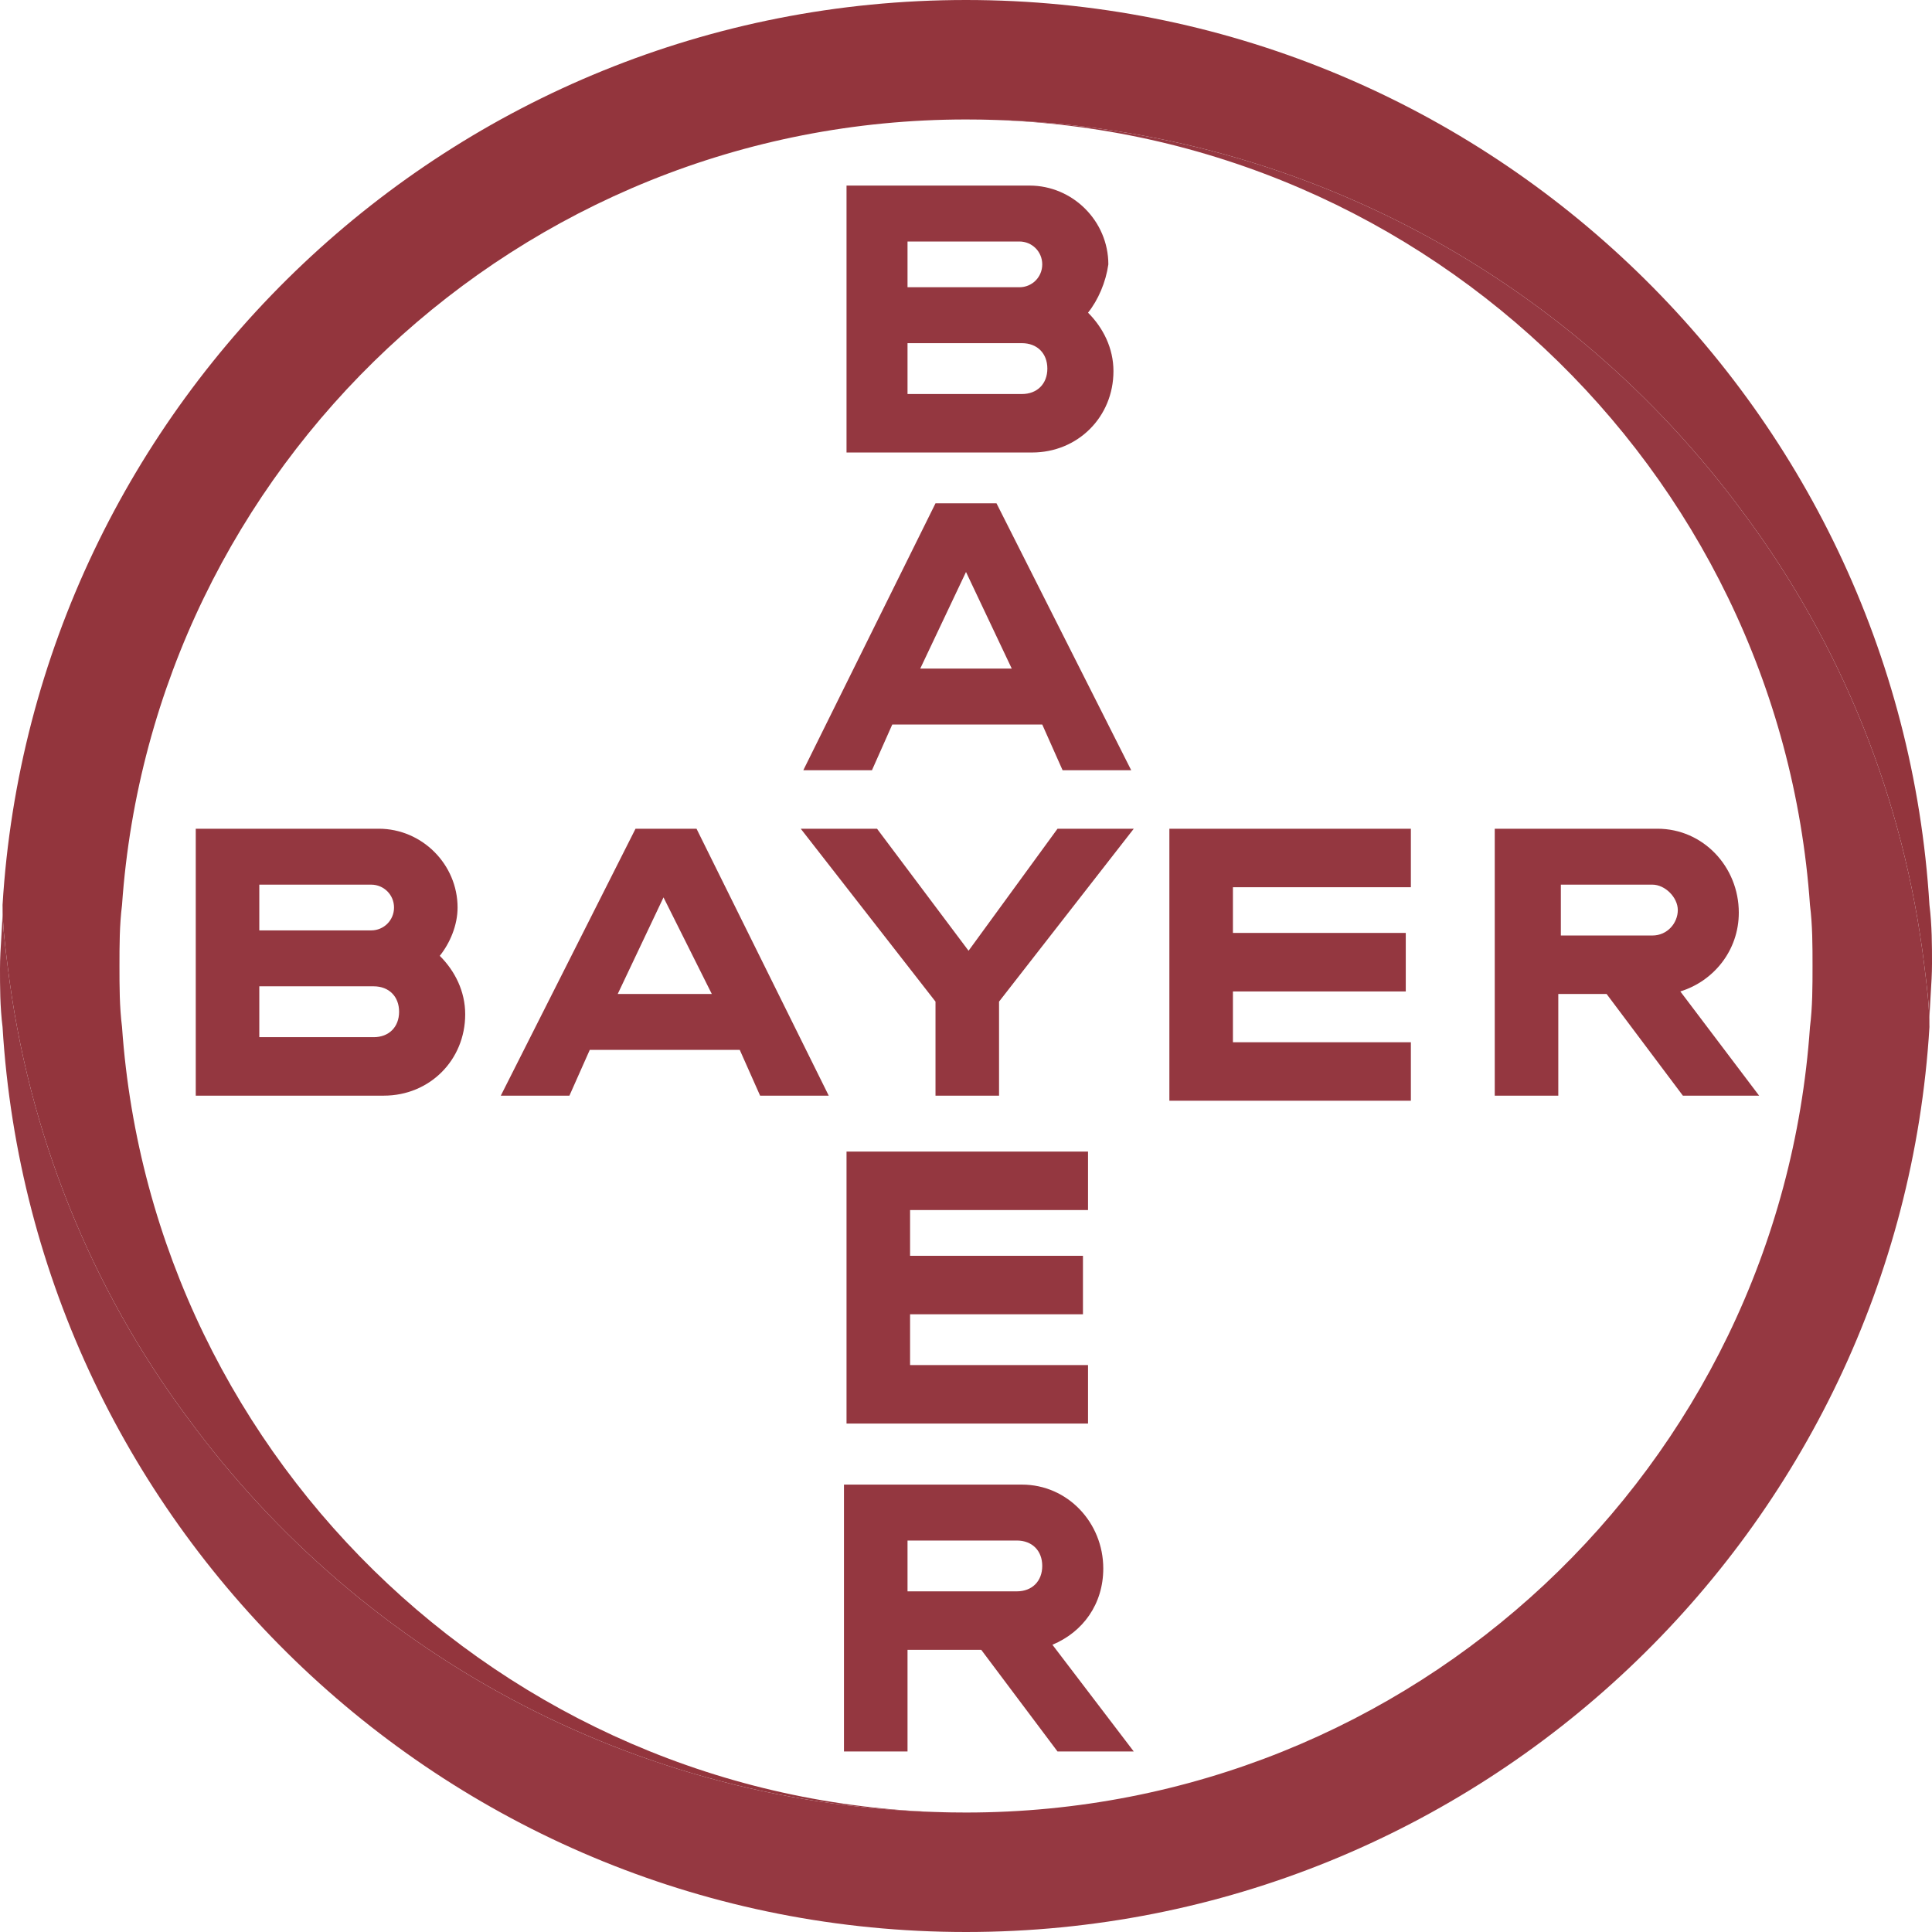 <svg width="56" height="56" viewBox="0 0 56 56" fill="none" xmlns="http://www.w3.org/2000/svg">
<g id="Vectors">
<path id="Vector" d="M26.305 8.326H29.547C29.916 8.326 30.21 8.032 30.21 7.663C30.21 7.295 29.916 7 29.547 7H26.305V8.326ZM26.305 11.421H29.621C30.063 11.421 30.358 11.126 30.358 10.684C30.358 10.242 30.063 9.947 29.621 9.947H26.305V11.421ZM31.537 9.063C31.979 9.505 32.274 10.095 32.274 10.758C32.274 12.084 31.242 13.116 29.916 13.116H24.537V5.379H29.842C31.095 5.379 32.126 6.41 32.126 7.663C32.053 8.179 31.832 8.695 31.537 9.063ZM32.789 22.326H30.8L30.21 21H25.863L25.274 22.326H23.284L27.116 14.589H28.884L32.789 22.326ZM28 16.579L26.674 19.379H29.326L28 16.579ZM30.653 24.021H32.863L28.958 29.032V31.758H27.116V29.032L23.21 24.021H25.421L28.074 27.558L30.653 24.021ZM40.895 24.021V25.716H35.737V27.042H40.747V28.737H35.737V30.21H40.895V31.905H33.895V24.021H40.895ZM46.568 28.811H45.168V31.758H43.326V24.021H48.042C49.368 24.021 50.4 25.126 50.4 26.453C50.4 27.558 49.663 28.442 48.705 28.737L50.989 31.758H48.779L46.568 28.811ZM47.895 25.642H45.242V27.116H47.895C48.337 27.116 48.632 26.747 48.632 26.379C48.632 26.011 48.263 25.642 47.895 25.642ZM24.021 31.758H22.032L21.442 30.431H17.095L16.505 31.758H14.516L18.421 24.021H20.189L24.021 31.758ZM19.232 26.011L17.905 28.811H20.632L19.232 26.011ZM7.516 26.968H10.758C11.126 26.968 11.421 26.674 11.421 26.305C11.421 25.937 11.126 25.642 10.758 25.642H7.516V26.968ZM7.516 30.063H10.832C11.274 30.063 11.568 29.768 11.568 29.326C11.568 28.884 11.274 28.589 10.832 28.589H7.516V30.063ZM12.747 27.705C13.19 28.147 13.484 28.737 13.484 29.4C13.484 30.726 12.453 31.758 11.126 31.758H5.674V24.021H10.979C12.232 24.021 13.263 25.053 13.263 26.305C13.263 26.821 13.042 27.337 12.747 27.705ZM31.537 33.379V35.074H26.379V36.4H31.39V38.095H26.379V39.568H31.537V41.263H24.537V33.379H31.537ZM30.21 45.389C30.21 44.947 29.916 44.653 29.474 44.653H26.305V46.126H29.474C29.916 46.126 30.21 45.831 30.21 45.389ZM24.463 50.768V43.032H29.621C30.947 43.032 31.979 44.137 31.979 45.463C31.979 46.495 31.39 47.305 30.505 47.674L32.863 50.768H30.653L28.442 47.821H26.305V50.768H24.463Z" fill="#943740"/>
<path id="Vector_2" d="M55.926 26.232C55.042 11.642 42.884 0 28 0C13.116 0 0.958 11.642 0.074 26.232C0.074 26.821 0.147 27.41 0.221 28C0.811 32.863 2.653 37.358 5.453 41.116C10.537 48.042 18.716 52.537 28 52.537C15.032 52.537 4.421 42.442 3.537 29.768C3.463 29.179 3.463 28.59 3.463 28C3.463 27.41 3.463 26.821 3.537 26.232C4.421 13.558 15.032 3.463 28 3.463C37.284 3.463 45.463 7.958 50.547 14.884C53.347 18.642 55.19 23.137 55.779 28C55.853 28.59 55.926 29.179 55.926 29.695C55.926 29.105 56 28.516 56 27.926C56 27.41 56 26.821 55.926 26.232Z" fill="#93353D"/>
<path id="Vector_3" d="M0.074 29.769C0.958 44.358 13.116 56 28 56C42.884 56 55.042 44.358 55.926 29.769C55.926 29.179 55.853 28.59 55.779 28C55.19 23.137 53.347 18.642 50.547 14.884C45.463 7.958 37.284 3.463 28 3.463C40.968 3.463 51.579 13.558 52.463 26.232C52.537 26.821 52.537 27.411 52.537 28C52.537 28.59 52.537 29.179 52.463 29.769C51.579 42.516 40.968 52.537 28 52.537C18.716 52.537 10.537 48.042 5.453 41.116C2.653 37.358 0.811 32.863 0.221 28C0.147 27.411 0.074 26.821 0.074 26.305C0.074 26.895 0 27.484 0 28.074C0 28.59 5.4899e-09 29.179 0.074 29.769Z" fill="#953841"/>
</g>
</svg>
